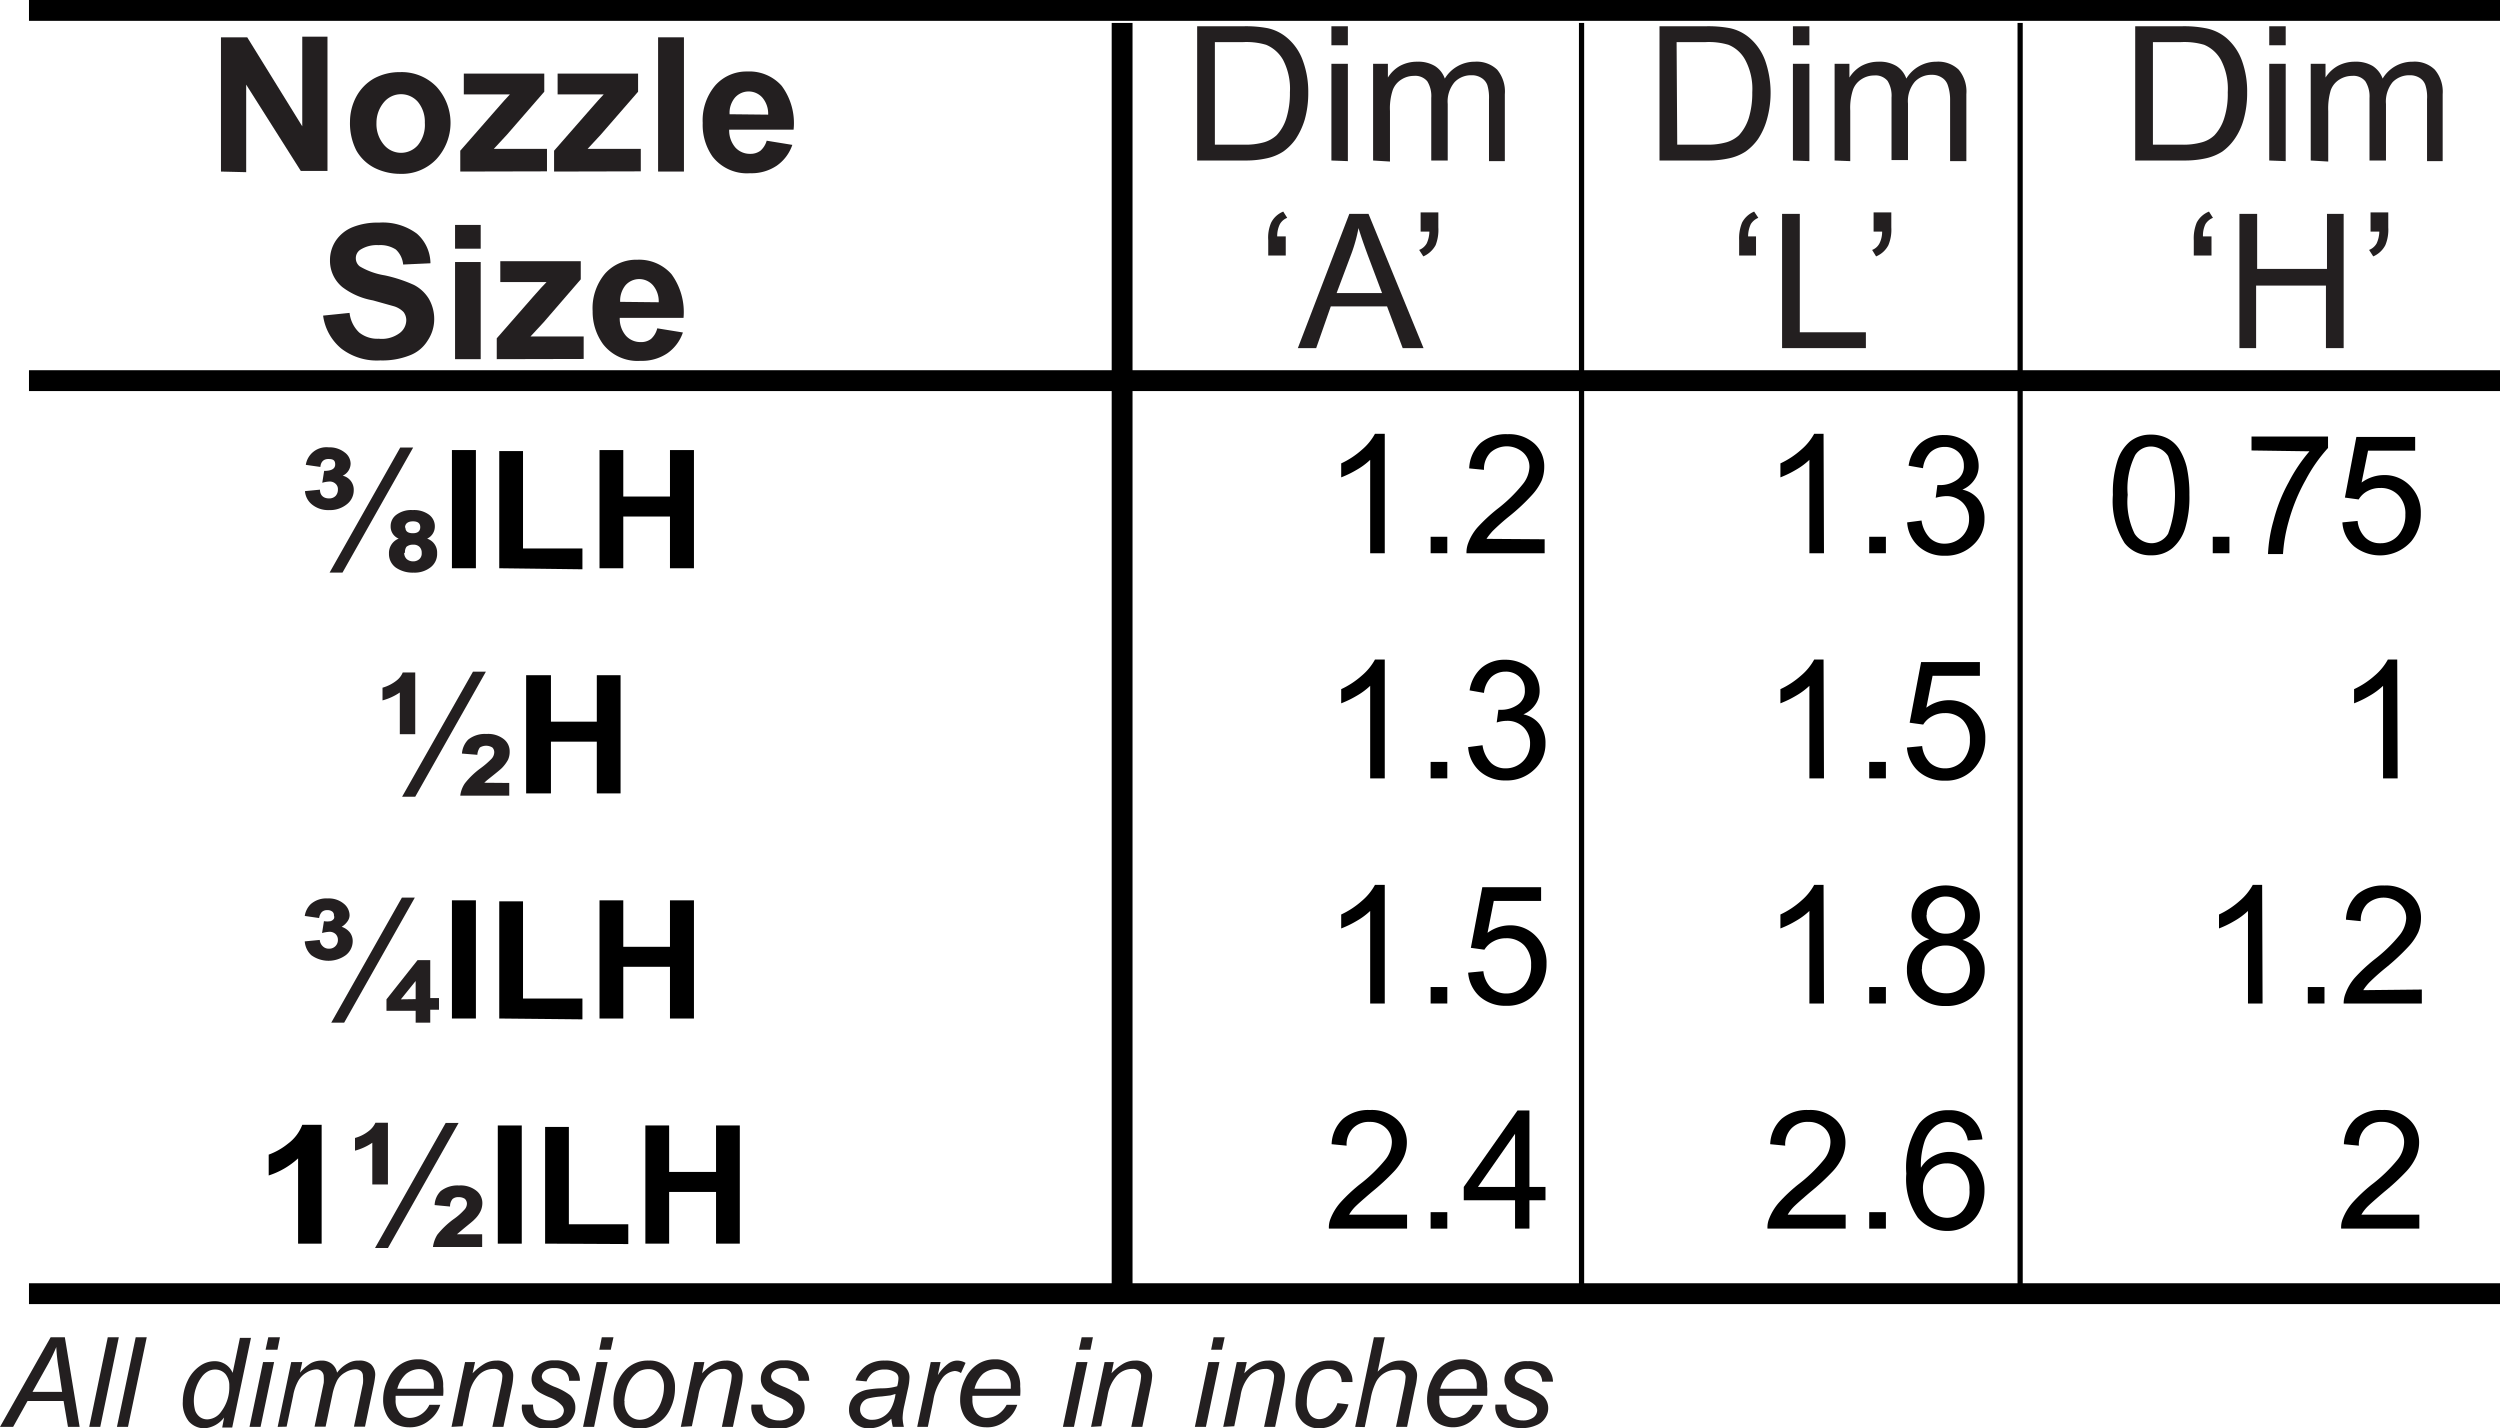 <svg id="Layer_1" data-name="Layer 1" xmlns="http://www.w3.org/2000/svg" viewBox="0 0 119.93 68.52"><defs><style>.cls-1{fill:#231f20;}.cls-2,.cls-3{fill:none;stroke:#000;stroke-miterlimit:10;}.cls-3{stroke-width:0.25px;}</style></defs><title>ILH Dimensions</title><path class="cls-1" d="M68.2,108.5l.72-.07c0,.28.18.42.43.42a.42.42,0,0,0,.32-.12.44.44,0,0,0,.11-.3.34.34,0,0,0-.11-.28.4.4,0,0,0-.29-.11,1.41,1.41,0,0,0-.35.06l.09-.57c.35,0,.53-.1.53-.31s-.11-.26-.33-.26-.36.13-.38.38l-.7-.1a1,1,0,0,1,1.1-.84,1.17,1.17,0,0,1,.76.24.68.68,0,0,1,.29.54.65.65,0,0,1-.38.58.69.69,0,0,1,.53.69.85.85,0,0,1-.33.68,1.28,1.28,0,0,1-.85.28,1.23,1.23,0,0,1-.8-.25A.91.91,0,0,1,68.2,108.5ZM70,112.41h-.62l3.39-6h.62Zm2.7-1.63a.62.62,0,0,1-.39-.6.67.67,0,0,1,.28-.55,1.19,1.19,0,0,1,.78-.22,1.21,1.21,0,0,1,.78.22.69.69,0,0,1,.28.57.64.64,0,0,1-.37.58.7.7,0,0,1,.48.7.81.81,0,0,1-.32.68,1.24,1.24,0,0,1-.81.25,1.42,1.42,0,0,1-.85-.24.8.8,0,0,1-.33-.67A.74.74,0,0,1,72.69,110.78Zm.26.68a.41.41,0,0,0,.12.3.47.47,0,0,0,.31.11.44.44,0,0,0,.3-.11.36.36,0,0,0,.11-.29.39.39,0,0,0-.11-.3.4.4,0,0,0-.3-.1.47.47,0,0,0-.32.1A.42.42,0,0,0,73,111.46Zm.06-1.21q0,.27.36.27c.23,0,.35-.1.35-.29s-.12-.28-.35-.28S73,110.05,73,110.25Z" transform="translate(-53.57 -84.94)"/><path d="M75.25,112.2v-5.67H76.4v5.67Z" transform="translate(-53.57 -84.94)"/><path d="M77.52,112.2v-5.62h1.14v4.67h2.85v1Z" transform="translate(-53.57 -84.94)"/><path d="M82.33,112.2v-5.67h1.14v2.23h2.24v-2.23h1.15v5.67H85.71v-2.48H83.47v2.48Z" transform="translate(-53.57 -84.94)"/><path d="M120,111.48h-.7V107a3.32,3.32,0,0,1-.65.48,4.92,4.92,0,0,1-.74.36v-.67a4.07,4.07,0,0,0,1-.66,2.69,2.69,0,0,0,.62-.76H120Z" transform="translate(-53.57 -84.94)"/><path d="M122.2,111.48v-.79h.8v.79Z" transform="translate(-53.57 -84.94)"/><path d="M127.67,110.81v.67h-3.75A1.28,1.28,0,0,1,124,111a2.42,2.42,0,0,1,.45-.76,8.16,8.16,0,0,1,.92-.86,7.16,7.16,0,0,0,1.24-1.2,1.4,1.4,0,0,0,.33-.83.92.92,0,0,0-.3-.7,1.18,1.18,0,0,0-1.57,0,1.13,1.13,0,0,0-.31.83l-.71-.07a1.75,1.75,0,0,1,.55-1.22,1.89,1.89,0,0,1,1.29-.42,1.81,1.81,0,0,1,1.29.45,1.47,1.47,0,0,1,.47,1.12,1.74,1.74,0,0,1-.13.67,2.64,2.64,0,0,1-.47.69,9.43,9.43,0,0,1-1.07,1,10.49,10.49,0,0,0-.8.71,3.1,3.1,0,0,0-.3.38Z" transform="translate(-53.57 -84.94)"/><path d="M141.07,111.48h-.7V107a3.32,3.32,0,0,1-.65.48,4.92,4.92,0,0,1-.74.36v-.67a4.07,4.07,0,0,0,1-.66,2.69,2.69,0,0,0,.62-.76h.45Z" transform="translate(-53.57 -84.94)"/><path d="M143.24,111.48v-.79h.8v.79Z" transform="translate(-53.57 -84.94)"/><path d="M145.06,110l.69-.09a1.51,1.51,0,0,0,.41.85,1,1,0,0,0,.7.26,1.16,1.16,0,0,0,1.17-1.18,1.06,1.06,0,0,0-.31-.79,1.09,1.09,0,0,0-.8-.31,2.14,2.14,0,0,0-.49.08l.08-.61h.11a1.39,1.39,0,0,0,.8-.23.78.78,0,0,0,.36-.71.87.87,0,0,0-.26-.64.93.93,0,0,0-.67-.25,1,1,0,0,0-.68.26,1.32,1.32,0,0,0-.35.76l-.69-.12a1.79,1.79,0,0,1,.58-1.09,1.69,1.69,0,0,1,1.12-.38,1.79,1.79,0,0,1,.86.2,1.43,1.43,0,0,1,.6.54,1.46,1.46,0,0,1,.2.73,1.13,1.13,0,0,1-.2.67,1.33,1.33,0,0,1-.58.48,1.31,1.31,0,0,1,.78.48,1.46,1.46,0,0,1,.28.92,1.66,1.66,0,0,1-.54,1.25,1.89,1.89,0,0,1-1.37.52,1.81,1.81,0,0,1-1.24-.44A1.69,1.69,0,0,1,145.06,110Z" transform="translate(-53.57 -84.94)"/><path d="M154.93,108.68a5,5,0,0,1,.21-1.61,2,2,0,0,1,.61-.95,1.57,1.57,0,0,1,1-.33,1.71,1.71,0,0,1,.8.18,1.52,1.52,0,0,1,.57.53,3,3,0,0,1,.35.84,5.93,5.93,0,0,1,.13,1.34,5.13,5.13,0,0,1-.21,1.62,2.05,2.05,0,0,1-.61.94,1.54,1.54,0,0,1-1,.34,1.56,1.56,0,0,1-1.29-.59A3.77,3.77,0,0,1,154.93,108.68Zm.71,0a3.51,3.51,0,0,0,.33,1.86,1,1,0,0,0,.81.46.94.94,0,0,0,.8-.46,5.41,5.41,0,0,0,0-3.72,1,1,0,0,0-.81-.46.9.9,0,0,0-.77.41A3.59,3.59,0,0,0,155.64,108.68Z" transform="translate(-53.57 -84.94)"/><path d="M159.72,111.48v-.79h.8v.79Z" transform="translate(-53.57 -84.94)"/><path d="M161.58,106.55v-.67h3.67v.55a7.37,7.37,0,0,0-1.07,1.53,8.77,8.77,0,0,0-.82,2,7.46,7.46,0,0,0-.27,1.56h-.72a7.06,7.06,0,0,1,.27-1.62,7.67,7.67,0,0,1,.72-1.82,7.58,7.58,0,0,1,1-1.49Z" transform="translate(-53.57 -84.94)"/><path d="M165.94,110l.73-.07a1.29,1.29,0,0,0,.38.81,1,1,0,0,0,.71.26,1.1,1.1,0,0,0,.85-.37,1.46,1.46,0,0,0,.35-1,1.26,1.26,0,0,0-.34-.94,1.15,1.15,0,0,0-.87-.34,1.23,1.23,0,0,0-.61.15,1.08,1.08,0,0,0-.42.4l-.66-.09.55-2.91h2.82v.66h-2.26l-.31,1.53a1.83,1.83,0,0,1,1.07-.36,1.68,1.68,0,0,1,1.26.52,1.79,1.79,0,0,1,.51,1.32,2.06,2.06,0,0,1-.45,1.33,2,2,0,0,1-2.75.25A1.63,1.63,0,0,1,165.94,110Z" transform="translate(-53.57 -84.94)"/><path class="cls-1" d="M73.49,120.16h-.74v-2a2.74,2.74,0,0,1-.83.38v-.61a1.93,1.93,0,0,0,.67-.34.94.94,0,0,0,.3-.39h.6Zm0,3h-.63l3.4-6h.62Zm4.51-.66v.61H75.65a1.32,1.32,0,0,1,.22-.59,3.82,3.82,0,0,1,.76-.73,4,4,0,0,0,.53-.46.48.48,0,0,0,.12-.3.32.32,0,0,0-.09-.23.57.57,0,0,0-.6,0,.65.65,0,0,0-.12.35l-.74-.06a1.08,1.08,0,0,1,.3-.67,1.29,1.29,0,0,1,.88-.27,1.21,1.21,0,0,1,.83.25.74.74,0,0,1,.28.59.92.92,0,0,1-.08.4,1.77,1.77,0,0,1-.29.39c-.07.07-.24.21-.53.44s-.25.21-.32.27Z" transform="translate(-53.57 -84.94)"/><path d="M78.81,123v-5.67H80v2.23H82.2v-2.23h1.14V123H82.2v-2.48H80V123Z" transform="translate(-53.57 -84.94)"/><path d="M120,122.28h-.7v-4.44a3.32,3.32,0,0,1-.65.48,4.92,4.92,0,0,1-.74.36V118a4.07,4.07,0,0,0,1-.66,2.69,2.69,0,0,0,.62-.76H120Z" transform="translate(-53.57 -84.94)"/><path d="M122.2,122.28v-.79h.8v.79Z" transform="translate(-53.57 -84.94)"/><path d="M124,120.78l.69-.09a1.51,1.51,0,0,0,.41.85,1,1,0,0,0,.7.26,1.16,1.16,0,0,0,1.17-1.18,1.06,1.06,0,0,0-.31-.79,1.09,1.09,0,0,0-.8-.31,1.7,1.7,0,0,0-.49.08l.08-.61h.11a1.39,1.39,0,0,0,.8-.23.78.78,0,0,0,.36-.71.87.87,0,0,0-.26-.64.93.93,0,0,0-.67-.25,1,1,0,0,0-.68.26,1.26,1.26,0,0,0-.35.76l-.69-.12a1.79,1.79,0,0,1,.58-1.09,1.69,1.69,0,0,1,1.12-.38,1.79,1.79,0,0,1,.86.2,1.43,1.43,0,0,1,.6.54,1.46,1.46,0,0,1,.2.73,1.13,1.13,0,0,1-.2.67,1.33,1.33,0,0,1-.58.48,1.31,1.31,0,0,1,.78.48,1.46,1.46,0,0,1,.28.92,1.66,1.66,0,0,1-.54,1.25,1.89,1.89,0,0,1-1.37.52,1.81,1.81,0,0,1-1.24-.44A1.69,1.69,0,0,1,124,120.78Z" transform="translate(-53.57 -84.94)"/><path d="M141.07,122.28h-.7v-4.44a3.32,3.32,0,0,1-.65.48,4.92,4.92,0,0,1-.74.36V118a4.07,4.07,0,0,0,1-.66,2.69,2.69,0,0,0,.62-.76h.45Z" transform="translate(-53.57 -84.94)"/><path d="M143.24,122.28v-.79h.8v.79Z" transform="translate(-53.57 -84.94)"/><path d="M145.05,120.8l.73-.07a1.34,1.34,0,0,0,.38.81,1.08,1.08,0,0,0,.72.26,1.13,1.13,0,0,0,.85-.37,1.45,1.45,0,0,0,.34-1,1.3,1.3,0,0,0-.33-.94,1.17,1.17,0,0,0-.88-.34,1.21,1.21,0,0,0-.6.15,1.11,1.11,0,0,0-.43.4l-.65-.09.55-2.91h2.82v.66h-2.27l-.3,1.53a1.83,1.83,0,0,1,1.07-.36,1.68,1.68,0,0,1,1.25.52,1.79,1.79,0,0,1,.51,1.32,2.08,2.08,0,0,1-.45,1.33,1.79,1.79,0,0,1-1.48.69,1.85,1.85,0,0,1-1.27-.44A1.71,1.71,0,0,1,145.05,120.8Z" transform="translate(-53.57 -84.94)"/><path d="M168.59,122.28h-.7v-4.44a3.32,3.32,0,0,1-.65.48,4.92,4.92,0,0,1-.74.36V118a4.07,4.07,0,0,0,1-.66,2.69,2.69,0,0,0,.62-.76h.45Z" transform="translate(-53.57 -84.94)"/><path class="cls-1" d="M68.19,130.1l.72-.07a.46.46,0,0,0,.15.31.4.4,0,0,0,.29.11.41.41,0,0,0,.31-.12.41.41,0,0,0,.12-.3.38.38,0,0,0-.11-.28.42.42,0,0,0-.29-.11,1.64,1.64,0,0,0-.36.06l.09-.57a.92.92,0,0,0,.32,0,.3.3,0,0,0,.16-.12.2.2,0,0,0,0-.15.22.22,0,0,0-.08-.19.38.38,0,0,0-.24-.07.37.37,0,0,0-.26.09.52.52,0,0,0-.13.29l-.69-.1a1,1,0,0,1,.29-.57,1.13,1.13,0,0,1,.81-.27,1.12,1.12,0,0,1,.77.25.73.73,0,0,1,.28.55.5.5,0,0,1-.08.27.92.92,0,0,1-.3.29.85.85,0,0,1,.4.28.68.68,0,0,1,.13.42.85.85,0,0,1-.33.66,1.41,1.41,0,0,1-1.66,0A1,1,0,0,1,68.19,130.1ZM70.08,134h-.62l3.39-6h.62Zm3.43,0v-.57h-1.4v-.55L73.6,131h.61v1.82h.42v.56h-.42V134Zm0-1.13V132l-.71.88Z" transform="translate(-53.57 -84.94)"/><path d="M75.25,133.8v-5.67H76.4v5.67Z" transform="translate(-53.57 -84.94)"/><path d="M77.52,133.8v-5.62h1.14v4.66h2.85v1Z" transform="translate(-53.57 -84.94)"/><path d="M82.33,133.8v-5.67h1.14v2.23h2.24v-2.23h1.15v5.67H85.71v-2.48H83.47v2.48Z" transform="translate(-53.57 -84.94)"/><path d="M120,133.08h-.7v-4.44a3.32,3.32,0,0,1-.65.48,4.92,4.92,0,0,1-.74.36v-.67a4.07,4.07,0,0,0,1-.66,2.69,2.69,0,0,0,.62-.76H120Z" transform="translate(-53.57 -84.94)"/><path d="M122.2,133.08v-.79h.8v.79Z" transform="translate(-53.57 -84.94)"/><path d="M124,131.6l.73-.07a1.34,1.34,0,0,0,.38.81,1.08,1.08,0,0,0,.72.26,1.13,1.13,0,0,0,.85-.37,1.45,1.45,0,0,0,.34-1,1.3,1.3,0,0,0-.33-.94,1.17,1.17,0,0,0-.88-.34,1.21,1.21,0,0,0-.6.15,1.11,1.11,0,0,0-.43.4l-.65-.09.55-2.91h2.82v.66h-2.27l-.3,1.53a1.83,1.83,0,0,1,1.07-.36,1.68,1.68,0,0,1,1.25.52,1.79,1.79,0,0,1,.51,1.32,2.08,2.08,0,0,1-.45,1.33,1.79,1.79,0,0,1-1.48.69,1.85,1.85,0,0,1-1.27-.44A1.71,1.71,0,0,1,124,131.6Z" transform="translate(-53.57 -84.94)"/><path d="M141.07,133.08h-.7v-4.44a3.32,3.32,0,0,1-.65.48,4.92,4.92,0,0,1-.74.36v-.67a4.07,4.07,0,0,0,1-.66,2.69,2.69,0,0,0,.62-.76h.45Z" transform="translate(-53.57 -84.94)"/><path d="M143.24,133.08v-.79h.8v.79Z" transform="translate(-53.57 -84.94)"/><path d="M146.13,130a1.34,1.34,0,0,1-.65-.46,1.16,1.16,0,0,1-.21-.7,1.37,1.37,0,0,1,.45-1,1.88,1.88,0,0,1,2.38,0,1.41,1.41,0,0,1,.45,1.05,1.17,1.17,0,0,1-.21.69,1.29,1.29,0,0,1-.63.45,1.51,1.51,0,0,1,.8.54,1.55,1.55,0,0,1,.27.91,1.64,1.64,0,0,1-.51,1.22,1.9,1.9,0,0,1-1.36.5,1.86,1.86,0,0,1-1.35-.5,1.65,1.65,0,0,1-.51-1.24,1.49,1.49,0,0,1,.28-.93A1.4,1.4,0,0,1,146.13,130Zm-.37,1.43a1.34,1.34,0,0,0,.14.58,1,1,0,0,0,.42.43,1.27,1.27,0,0,0,.6.15,1.12,1.12,0,0,0,.83-.32,1.2,1.2,0,0,0,0-1.64,1.17,1.17,0,0,0-.84-.33,1.1,1.1,0,0,0-1.14,1.13Zm.23-2.61a.85.85,0,0,0,.26.65.9.9,0,0,0,.67.26.93.93,0,0,0,.66-.25.92.92,0,0,0,0-1.27.93.93,0,0,0-.66-.26.86.86,0,0,0-.66.26A.8.8,0,0,0,146,128.83Z" transform="translate(-53.57 -84.94)"/><path d="M162.11,133.08h-.7v-4.44a3.32,3.32,0,0,1-.65.48,4.92,4.92,0,0,1-.74.36v-.67a4.07,4.07,0,0,0,1-.66,2.69,2.69,0,0,0,.62-.76h.45Z" transform="translate(-53.57 -84.94)"/><path d="M164.28,133.08v-.79h.8v.79Z" transform="translate(-53.57 -84.94)"/><path d="M169.75,132.41v.67H166a1.28,1.28,0,0,1,.09-.48,2.42,2.42,0,0,1,.45-.76,8.16,8.16,0,0,1,.92-.86,7.16,7.16,0,0,0,1.24-1.2A1.4,1.4,0,0,0,169,129a.92.92,0,0,0-.3-.7,1.18,1.18,0,0,0-1.57,0,1.13,1.13,0,0,0-.31.83l-.71-.07a1.75,1.75,0,0,1,.55-1.22,1.89,1.89,0,0,1,1.29-.42,1.81,1.81,0,0,1,1.29.45,1.47,1.47,0,0,1,.47,1.12,1.74,1.74,0,0,1-.13.67,2.64,2.64,0,0,1-.47.69,10.45,10.45,0,0,1-1.07,1,10.49,10.49,0,0,0-.8.71,2.49,2.49,0,0,0-.3.38Z" transform="translate(-53.57 -84.94)"/><path d="M69,144.6H67.87v-4.09a3.82,3.82,0,0,1-1.41.82v-1a3.23,3.23,0,0,0,.93-.53,2,2,0,0,0,.68-.9H69Z" transform="translate(-53.57 -84.94)"/><path class="cls-1" d="M72.18,141.76h-.75v-2a2.74,2.74,0,0,1-.83.38v-.61a1.85,1.85,0,0,0,.67-.34,1.05,1.05,0,0,0,.31-.39h.6Zm0,3.05h-.62l3.39-6h.62Zm4.52-.66v.61H74.34a1.49,1.49,0,0,1,.21-.59,4.13,4.13,0,0,1,.76-.73,3,3,0,0,0,.53-.46.44.44,0,0,0,.13-.3.33.33,0,0,0-.1-.23.51.51,0,0,0-.3-.08.4.4,0,0,0-.29.09.53.53,0,0,0-.12.36l-.74-.07a1,1,0,0,1,.29-.67,1.3,1.3,0,0,1,.88-.27,1.21,1.21,0,0,1,.83.25.75.75,0,0,1,.29.59.93.93,0,0,1-.09.4,1.35,1.35,0,0,1-.29.39c-.06.07-.24.21-.52.44l-.32.27Z" transform="translate(-53.57 -84.94)"/><path d="M77.45,144.6v-5.67H78.6v5.67Z" transform="translate(-53.57 -84.94)"/><path d="M79.72,144.6V139h1.14v4.67h2.85v.95Z" transform="translate(-53.57 -84.94)"/><path d="M84.53,144.6v-5.67h1.14v2.23h2.25v-2.23h1.14v5.67H87.92v-2.48H85.67v2.48Z" transform="translate(-53.57 -84.94)"/><path d="M121.07,143.21v.67h-3.75a1.1,1.1,0,0,1,.08-.48,2.66,2.66,0,0,1,.46-.76,7.93,7.93,0,0,1,.91-.86,7.31,7.31,0,0,0,1.25-1.2,1.38,1.38,0,0,0,.32-.83.91.91,0,0,0-.29-.7,1.08,1.08,0,0,0-.77-.29,1.06,1.06,0,0,0-.81.31,1.11,1.11,0,0,0-.3.83l-.72-.07a1.75,1.75,0,0,1,.55-1.22,1.89,1.89,0,0,1,1.29-.42,1.78,1.78,0,0,1,1.29.45,1.48,1.48,0,0,1,.48,1.12,1.75,1.75,0,0,1-.14.67,2.59,2.59,0,0,1-.46.69,10.81,10.81,0,0,1-1.08,1c-.41.35-.68.59-.8.71a1.92,1.92,0,0,0-.29.38Z" transform="translate(-53.57 -84.94)"/><path d="M122.2,143.88v-.79h.8v.79Z" transform="translate(-53.57 -84.94)"/><path d="M126.25,143.88v-1.36h-2.46v-.64l2.58-3.67h.57v3.67h.77v.64h-.77v1.36Zm0-2v-2.55l-1.78,2.55Z" transform="translate(-53.57 -84.94)"/><path d="M142.11,143.21v.67h-3.75a1.1,1.1,0,0,1,.08-.48,2.66,2.66,0,0,1,.46-.76,7.93,7.93,0,0,1,.91-.86,7.31,7.31,0,0,0,1.25-1.2,1.38,1.38,0,0,0,.32-.83.91.91,0,0,0-.29-.7,1.08,1.08,0,0,0-.77-.29,1.06,1.06,0,0,0-.81.31,1.11,1.11,0,0,0-.3.83l-.72-.07a1.75,1.75,0,0,1,.55-1.22,1.89,1.89,0,0,1,1.29-.42,1.78,1.78,0,0,1,1.29.45,1.48,1.48,0,0,1,.48,1.12,1.75,1.75,0,0,1-.14.67,2.59,2.59,0,0,1-.46.69,10.81,10.81,0,0,1-1.08,1c-.41.35-.68.59-.8.71a1.92,1.92,0,0,0-.29.38Z" transform="translate(-53.57 -84.94)"/><path d="M143.24,143.88v-.79h.8v.79Z" transform="translate(-53.57 -84.94)"/><path d="M148.67,139.6l-.7.05a1.3,1.3,0,0,0-.26-.59,1,1,0,0,0-1.28-.11,1.59,1.59,0,0,0-.52.7,3.66,3.66,0,0,0-.19,1.31,1.51,1.51,0,0,1,.61-.57,1.63,1.63,0,0,1,1.95.32,1.9,1.9,0,0,1,.49,1.33,2.19,2.19,0,0,1-.23,1,1.68,1.68,0,0,1-.64.7,1.64,1.64,0,0,1-.91.25,1.81,1.81,0,0,1-1.42-.64,3.27,3.27,0,0,1-.55-2.11,3.79,3.79,0,0,1,.61-2.39,1.73,1.73,0,0,1,1.43-.65,1.58,1.58,0,0,1,1.09.37A1.6,1.6,0,0,1,148.67,139.6ZM145.82,142a1.52,1.52,0,0,0,.16.69,1.1,1.1,0,0,0,.42.5,1.05,1.05,0,0,0,.58.17,1,1,0,0,0,.76-.35,1.41,1.41,0,0,0,.31-1,1.28,1.28,0,0,0-.31-.92,1,1,0,0,0-.79-.34,1.07,1.07,0,0,0-.8.34A1.2,1.2,0,0,0,145.82,142Z" transform="translate(-53.57 -84.94)"/><path d="M169.63,143.21v.67h-3.75a1.1,1.1,0,0,1,.08-.48,2.66,2.66,0,0,1,.46-.76,7.93,7.93,0,0,1,.91-.86,7.31,7.31,0,0,0,1.25-1.2,1.38,1.38,0,0,0,.32-.83.91.91,0,0,0-.29-.7,1.08,1.08,0,0,0-.77-.29,1.06,1.06,0,0,0-.81.31,1.11,1.11,0,0,0-.3.83l-.72-.07a1.75,1.75,0,0,1,.55-1.22,1.89,1.89,0,0,1,1.29-.42,1.78,1.78,0,0,1,1.29.45,1.48,1.48,0,0,1,.48,1.12,1.75,1.75,0,0,1-.14.67,2.59,2.59,0,0,1-.46.69,10.81,10.81,0,0,1-1.08,1c-.41.35-.68.59-.8.71a1.92,1.92,0,0,0-.29.38Z" transform="translate(-53.57 -84.94)"/><path class="cls-2" d="M194.52,146.76" transform="translate(-53.57 -84.94)"/><line class="cls-2" x1="53.83" y1="1.1" x2="53.83" y2="61.82"/><line class="cls-3" x1="75.87" y1="1.1" x2="75.87" y2="61.82"/><line class="cls-3" x1="96.91" y1="1.1" x2="96.91" y2="61.82"/><line class="cls-2" x1="1.39" y1="0.5" x2="119.93" y2="0.5"/><line class="cls-2" x1="1.39" y1="18.26" x2="119.93" y2="18.26"/><line class="cls-2" x1="1.39" y1="62.06" x2="119.93" y2="62.06"/><path class="cls-1" d="M64.17,93.17V86.73h1.26L68.07,91v-4.3h1.21v6.44H68L65.38,89v4.2Z" transform="translate(-53.57 -84.94)"/><path class="cls-1" d="M70.36,90.77a2.56,2.56,0,0,1,.3-1.19,2.21,2.21,0,0,1,.86-.88,2.58,2.58,0,0,1,1.24-.3,2.33,2.33,0,0,1,1.74.69,2.57,2.57,0,0,1,0,3.49,2.28,2.28,0,0,1-1.72.7A2.77,2.77,0,0,1,71.55,93a2.09,2.09,0,0,1-.89-.85A2.89,2.89,0,0,1,70.36,90.77Zm1.27.07A1.53,1.53,0,0,0,72,91.9a1.07,1.07,0,0,0,1.62,0,1.54,1.54,0,0,0,.33-1.07,1.5,1.5,0,0,0-.33-1,1.07,1.07,0,0,0-1.62,0A1.53,1.53,0,0,0,71.63,90.84Z" transform="translate(-53.57 -84.94)"/><path class="cls-1" d="M75.65,93.17v-1l1.75-2c.28-.33.5-.56.63-.7l-.56,0H75.82v-1h3.86v.87l-1.79,2.06-.63.68.64,0h1.91v1.08Z" transform="translate(-53.57 -84.94)"/><path class="cls-1" d="M80.15,93.17v-1l1.75-2c.28-.33.5-.56.63-.7l-.56,0H80.32v-1h3.86v.87l-1.79,2.06-.63.68.64,0h1.91v1.08Z" transform="translate(-53.57 -84.94)"/><path class="cls-1" d="M85.14,93.17V86.73h1.24v6.44Z" transform="translate(-53.57 -84.94)"/><path class="cls-1" d="M90.35,91.69l1.23.2a2,2,0,0,1-.75,1,2.17,2.17,0,0,1-1.28.36,2.09,2.09,0,0,1-1.8-.8,2.65,2.65,0,0,1-.47-1.61,2.59,2.59,0,0,1,.61-1.81,2,2,0,0,1,1.53-.66,2.07,2.07,0,0,1,1.65.69,3,3,0,0,1,.57,2.1H88.55a1.26,1.26,0,0,0,.3.86.94.94,0,0,0,.71.3.79.79,0,0,0,.49-.15A1,1,0,0,0,90.35,91.69Zm.07-1.25a1.19,1.19,0,0,0-.28-.82.88.88,0,0,0-1.31,0,1.14,1.14,0,0,0-.26.8Z" transform="translate(-53.57 -84.94)"/><path class="cls-1" d="M69.07,100.08l1.27-.13a1.52,1.52,0,0,0,.46.94,1.4,1.4,0,0,0,.94.3,1.44,1.44,0,0,0,1-.27.78.78,0,0,0,.32-.62.65.65,0,0,0-.13-.39,1.08,1.08,0,0,0-.47-.28l-1-.28a3.38,3.38,0,0,1-1.47-.64,1.64,1.64,0,0,1-.59-1.29,1.68,1.68,0,0,1,.27-.92,1.77,1.77,0,0,1,.81-.66,3.21,3.21,0,0,1,1.27-.22,2.74,2.74,0,0,1,1.82.53,1.92,1.92,0,0,1,.65,1.42l-1.31.06a1.12,1.12,0,0,0-.35-.72,1.37,1.37,0,0,0-.83-.21,1.47,1.47,0,0,0-.89.23.48.48,0,0,0-.2.4.49.49,0,0,0,.19.39,3.41,3.41,0,0,0,1.2.43,6.87,6.87,0,0,1,1.4.46,1.81,1.81,0,0,1,.71.66,1.94,1.94,0,0,1,.26,1,1.83,1.83,0,0,1-.31,1,1.72,1.72,0,0,1-.87.72,3.55,3.55,0,0,1-1.4.24,2.8,2.8,0,0,1-1.88-.57A2.48,2.48,0,0,1,69.07,100.08Z" transform="translate(-53.57 -84.94)"/><path class="cls-1" d="M75.4,96.87V95.73h1.23v1.14Zm0,5.3V97.51h1.23v4.66Z" transform="translate(-53.57 -84.94)"/><path class="cls-1" d="M77.4,102.17v-1l1.75-2c.29-.33.5-.56.64-.7l-.57,0H77.57v-1h3.86v.87l-1.78,2.06-.63.68.63,0h1.92v1.08Z" transform="translate(-53.57 -84.94)"/><path class="cls-1" d="M85.1,100.69l1.23.2a2,2,0,0,1-.75,1,2.17,2.17,0,0,1-1.28.36,2.09,2.09,0,0,1-1.8-.8A2.65,2.65,0,0,1,82,99.87a2.58,2.58,0,0,1,.6-1.81,2,2,0,0,1,1.54-.66,2.07,2.07,0,0,1,1.64.69,3.08,3.08,0,0,1,.58,2.1H83.3a1.26,1.26,0,0,0,.3.86.94.94,0,0,0,.71.3.77.77,0,0,0,.49-.15A1,1,0,0,0,85.1,100.69Zm.07-1.25a1.19,1.19,0,0,0-.28-.82.88.88,0,0,0-1.31,0,1.18,1.18,0,0,0-.26.8Z" transform="translate(-53.57 -84.94)"/><path class="cls-1" d="M111,92.64V86.2h2.22a5.6,5.6,0,0,1,1.15.09,2.13,2.13,0,0,1,.94.46,2.54,2.54,0,0,1,.76,1.1,4.3,4.3,0,0,1,.26,1.53,4.66,4.66,0,0,1-.17,1.3,3.58,3.58,0,0,1-.44.94,2.54,2.54,0,0,1-.59.59,2.35,2.35,0,0,1-.77.32,4.58,4.58,0,0,1-1,.11Zm.85-.76h1.38a3.32,3.32,0,0,0,1-.12,1.55,1.55,0,0,0,.58-.33,2.11,2.11,0,0,0,.47-.82,4.08,4.08,0,0,0,.17-1.24,3,3,0,0,0-.33-1.56,1.68,1.68,0,0,0-.81-.72,3.3,3.3,0,0,0-1.1-.13h-1.36Z" transform="translate(-53.57 -84.94)"/><path class="cls-1" d="M117.44,87.11V86.2h.79v.91Zm0,5.53V88h.79v4.67Z" transform="translate(-53.57 -84.94)"/><path class="cls-1" d="M119.44,92.64V88h.71v.66a1.64,1.64,0,0,1,.58-.56,1.73,1.73,0,0,1,.83-.2,1.55,1.55,0,0,1,.85.21,1.17,1.17,0,0,1,.47.6,1.68,1.68,0,0,1,1.44-.81,1.42,1.42,0,0,1,1.07.38,1.64,1.64,0,0,1,.37,1.18v3.21H125V89.7a2.1,2.1,0,0,0-.08-.68.67.67,0,0,0-.28-.34.84.84,0,0,0-.48-.13,1.09,1.09,0,0,0-.81.33,1.44,1.44,0,0,0-.33,1.05v2.71h-.79v-3a1.35,1.35,0,0,0-.19-.8.75.75,0,0,0-.64-.26,1.11,1.11,0,0,0-.61.18,1,1,0,0,0-.41.51,2.79,2.79,0,0,0-.13,1v2.42Z" transform="translate(-53.57 -84.94)"/><path class="cls-1" d="M115.25,96.28v.92h-.84v-.73a1.81,1.81,0,0,1,.14-.85,1.12,1.12,0,0,1,.58-.53l.19.3a.7.7,0,0,0-.35.3,1.29,1.29,0,0,0-.13.59Z" transform="translate(-53.57 -84.94)"/><path class="cls-1" d="M115.83,101.64l2.47-6.44h.92l2.64,6.44h-1l-.75-2h-2.7l-.7,2ZM117.69,99h2.18l-.67-1.78c-.2-.54-.36-1-.46-1.34a7.47,7.47,0,0,1-.34,1.23Z" transform="translate(-53.57 -84.94)"/><path class="cls-1" d="M121.72,96.05v-.92h.85v.72a2,2,0,0,1-.13.85,1.24,1.24,0,0,1-.59.54l-.2-.31a.73.73,0,0,0,.36-.31,1.41,1.41,0,0,0,.13-.57Z" transform="translate(-53.57 -84.94)"/><path class="cls-1" d="M156,92.64V86.2h2.22a5.42,5.42,0,0,1,1.14.09,2.17,2.17,0,0,1,1,.46,2.62,2.62,0,0,1,.76,1.1,4.31,4.31,0,0,1,.25,1.53,4.66,4.66,0,0,1-.17,1.3,3,3,0,0,1-.44.94,2.51,2.51,0,0,1-.58.59,2.44,2.44,0,0,1-.77.32,4.61,4.61,0,0,1-1,.11Zm.85-.76h1.37a3.27,3.27,0,0,0,1-.12,1.41,1.41,0,0,0,.58-.33,2.11,2.11,0,0,0,.47-.82,3.79,3.79,0,0,0,.17-1.24,3,3,0,0,0-.33-1.56,1.66,1.66,0,0,0-.8-.72,3.33,3.33,0,0,0-1.11-.13h-1.35Z" transform="translate(-53.57 -84.94)"/><path class="cls-1" d="M162.43,87.11V86.2h.79v.91Zm0,5.53V88h.79v4.67Z" transform="translate(-53.57 -84.94)"/><path class="cls-1" d="M164.42,92.64V88h.71v.66a1.67,1.67,0,0,1,.59-.56,1.73,1.73,0,0,1,.83-.2,1.57,1.57,0,0,1,.85.21,1.22,1.22,0,0,1,.47.6,1.66,1.66,0,0,1,1.44-.81,1.38,1.38,0,0,1,1.06.38,1.64,1.64,0,0,1,.38,1.18v3.21H170V89.7a1.85,1.85,0,0,0-.08-.68.65.65,0,0,0-.27-.34.86.86,0,0,0-.48-.13,1.11,1.11,0,0,0-.82.33,1.48,1.48,0,0,0-.32,1.05v2.71h-.79v-3a1.35,1.35,0,0,0-.2-.8.73.73,0,0,0-.63-.26,1.15,1.15,0,0,0-.62.18,1,1,0,0,0-.41.51,3.09,3.09,0,0,0-.12,1v2.42Z" transform="translate(-53.57 -84.94)"/><path class="cls-1" d="M159.66,96.28v.92h-.85v-.73a2,2,0,0,1,.14-.85,1.14,1.14,0,0,1,.59-.53l.19.3a.77.77,0,0,0-.36.3,1.3,1.3,0,0,0-.12.59Z" transform="translate(-53.57 -84.94)"/><path class="cls-1" d="M161,101.64V95.2h.85v2.64h3.35V95.2H166v6.44h-.85v-3h-3.35v3Z" transform="translate(-53.57 -84.94)"/><path class="cls-1" d="M167.29,96.05v-.92h.85v.72a1.92,1.92,0,0,1-.14.85,1.18,1.18,0,0,1-.58.54l-.2-.31a.73.73,0,0,0,.36-.31,1.41,1.41,0,0,0,.13-.57Z" transform="translate(-53.57 -84.94)"/><path class="cls-1" d="M133.18,92.64V86.2h2.22a5.6,5.6,0,0,1,1.15.09,2.13,2.13,0,0,1,.94.46,2.62,2.62,0,0,1,.76,1.1,4.7,4.7,0,0,1,.08,2.83,3.28,3.28,0,0,1-.43.94,2.54,2.54,0,0,1-.59.59,2.35,2.35,0,0,1-.77.32,4.61,4.61,0,0,1-1,.11Zm.85-.76h1.38a3.32,3.32,0,0,0,1-.12,1.55,1.55,0,0,0,.58-.33,2.24,2.24,0,0,0,.47-.82,4.08,4.08,0,0,0,.17-1.24,2.94,2.94,0,0,0-.34-1.56,1.61,1.61,0,0,0-.8-.72,3.3,3.3,0,0,0-1.1-.13H134Z" transform="translate(-53.57 -84.94)"/><path class="cls-1" d="M139.58,87.11V86.2h.79v.91Zm0,5.53V88h.79v4.67Z" transform="translate(-53.57 -84.94)"/><path class="cls-1" d="M141.58,92.64V88h.71v.66a1.64,1.64,0,0,1,.58-.56,1.73,1.73,0,0,1,.83-.2,1.55,1.55,0,0,1,.85.21,1.17,1.17,0,0,1,.47.6,1.68,1.68,0,0,1,1.44-.81,1.42,1.42,0,0,1,1.07.38,1.64,1.64,0,0,1,.37,1.18v3.21h-.78V89.7A2.1,2.1,0,0,0,147,89a.67.67,0,0,0-.28-.34.84.84,0,0,0-.48-.13,1.09,1.09,0,0,0-.81.33,1.44,1.44,0,0,0-.33,1.05v2.71h-.79v-3a1.35,1.35,0,0,0-.19-.8.75.75,0,0,0-.64-.26,1.11,1.11,0,0,0-.61.18,1,1,0,0,0-.41.51,2.79,2.79,0,0,0-.13,1v2.42Z" transform="translate(-53.57 -84.94)"/><path class="cls-1" d="M137.81,96.28v.92H137v-.73a2,2,0,0,1,.14-.85,1.16,1.16,0,0,1,.58-.53l.2.3a.77.77,0,0,0-.36.3,1.43,1.43,0,0,0-.13.59Z" transform="translate(-53.57 -84.94)"/><path class="cls-1" d="M139.06,101.64V95.2h.85v5.68h3.17v.76Z" transform="translate(-53.57 -84.94)"/><path class="cls-1" d="M143.45,96.05v-.92h.85v.72a1.92,1.92,0,0,1-.14.85,1.16,1.16,0,0,1-.59.54l-.19-.31a.67.67,0,0,0,.35-.31,1.26,1.26,0,0,0,.13-.57Z" transform="translate(-53.57 -84.94)"/><path class="cls-1" d="M53.57,153.39l2.43-4.3h.68l.71,4.3h-.56l-.21-1.24H54.89l-.69,1.24Zm1.56-1.68h1.42l-.16-1.08a8.7,8.7,0,0,1-.12-1.07,7.68,7.68,0,0,1-.43.88Z" transform="translate(-53.57 -84.94)"/><path class="cls-1" d="M57.85,153.39l.89-4.3h.53l-.89,4.3Z" transform="translate(-53.57 -84.94)"/><path class="cls-1" d="M59.18,153.39l.9-4.3h.53l-.9,4.3Z" transform="translate(-53.57 -84.94)"/><path class="cls-1" d="M64.32,152.94a1.3,1.3,0,0,1-.95.52,1,1,0,0,1-.74-.33,1.4,1.4,0,0,1-.29-.95,2.33,2.33,0,0,1,.23-1,1.76,1.76,0,0,1,.59-.71,1.19,1.19,0,0,1,.7-.23.92.92,0,0,1,.87.56l.35-1.68h.53l-.9,4.3h-.48Zm-1.45-.86a1.81,1.81,0,0,0,.06.52.68.68,0,0,0,.22.31.59.59,0,0,0,.37.12.84.84,0,0,0,.66-.37,1.93,1.93,0,0,0,.39-1.23.86.86,0,0,0-.19-.58.65.65,0,0,0-.49-.21.7.7,0,0,0-.35.09.92.92,0,0,0-.31.29,1.73,1.73,0,0,0-.26.51A1.79,1.79,0,0,0,62.87,152.08Z" transform="translate(-53.57 -84.94)"/><path class="cls-1" d="M65.54,153.39l.65-3.11h.53l-.65,3.11Zm.77-3.7.13-.6H67l-.12.6Z" transform="translate(-53.57 -84.94)"/><path class="cls-1" d="M66.89,153.39l.65-3.11h.53l-.11.51a2.26,2.26,0,0,1,.53-.46,1.1,1.1,0,0,1,.51-.12.76.76,0,0,1,.48.15.73.73,0,0,1,.26.43,1.57,1.57,0,0,1,.5-.44,1,1,0,0,1,.55-.14.82.82,0,0,1,.58.18.69.69,0,0,1,.2.52,3.53,3.53,0,0,1-.07.47l-.42,2h-.53l.43-2.06a1.63,1.63,0,0,0,0-.36.32.32,0,0,0-.09-.24.4.4,0,0,0-.27-.09,1,1,0,0,0-.49.15,1,1,0,0,0-.38.37,2.72,2.72,0,0,0-.24.72l-.32,1.51h-.53l.44-2.1a2,2,0,0,0,0-.31.34.34,0,0,0-.34-.34,1,1,0,0,0-.48.15,1.1,1.1,0,0,0-.4.4,2.28,2.28,0,0,0-.25.73l-.31,1.47Z" transform="translate(-53.57 -84.94)"/><path class="cls-1" d="M74.17,152.33l.52,0a1.49,1.49,0,0,1-.51.73,1.43,1.43,0,0,1-1,.35,1.38,1.38,0,0,1-.64-.16,1.06,1.06,0,0,1-.44-.47,1.52,1.52,0,0,1-.15-.69,2.19,2.19,0,0,1,.24-1,1.6,1.6,0,0,1,.61-.71,1.46,1.46,0,0,1,.81-.23,1.18,1.18,0,0,1,.89.34,1.32,1.32,0,0,1,.33.95,2.45,2.45,0,0,1,0,.46H72.55a1,1,0,0,0,0,.17.93.93,0,0,0,.2.66.61.61,0,0,0,.49.23,1,1,0,0,0,.53-.17A1.13,1.13,0,0,0,74.17,152.33Zm-1.54-.77h1.75v-.12a.83.83,0,0,0-.2-.61.66.66,0,0,0-.51-.21,1,1,0,0,0-.62.23A1.5,1.5,0,0,0,72.63,151.56Z" transform="translate(-53.57 -84.94)"/><path class="cls-1" d="M75.23,153.39l.65-3.11h.48l-.12.54a2.81,2.81,0,0,1,.59-.47,1.14,1.14,0,0,1,.56-.14.8.8,0,0,1,.59.2.74.74,0,0,1,.21.55,2.91,2.91,0,0,1-.07.54l-.4,1.89h-.53l.42-2a2.48,2.48,0,0,0,.06-.43.33.33,0,0,0-.11-.25.41.41,0,0,0-.31-.1,1,1,0,0,0-.72.3,1.8,1.8,0,0,0-.47,1l-.3,1.45Z" transform="translate(-53.57 -84.94)"/><path class="cls-1" d="M78.61,152.32l.53,0a1.13,1.13,0,0,0,.07.39.61.61,0,0,0,.26.27,1.05,1.05,0,0,0,.44.1.86.86,0,0,0,.53-.14.43.43,0,0,0,.18-.33.38.38,0,0,0-.11-.26A1.49,1.49,0,0,0,80,152a4,4,0,0,1-.53-.25.91.91,0,0,1-.3-.28.7.7,0,0,1-.1-.38.85.85,0,0,1,.29-.63,1.17,1.17,0,0,1,.82-.26,1.34,1.34,0,0,1,.9.27.92.92,0,0,1,.31.71l-.52,0a.59.59,0,0,0-.19-.45.8.8,0,0,0-.53-.16.67.67,0,0,0-.43.12.39.39,0,0,0-.16.27.33.33,0,0,0,.14.26,2.53,2.53,0,0,0,.45.24,3,3,0,0,1,.77.41.78.78,0,0,1,.25.59A.88.88,0,0,1,81,153a.94.94,0,0,1-.43.35,1.67,1.67,0,0,1-.69.14,1.54,1.54,0,0,1-.92-.27A1,1,0,0,1,78.61,152.32Z" transform="translate(-53.57 -84.94)"/><path class="cls-1" d="M81.54,153.39l.65-3.11h.53l-.65,3.11Zm.78-3.7.12-.6H83l-.13.6Z" transform="translate(-53.57 -84.94)"/><path class="cls-1" d="M83,152.21a2.17,2.17,0,0,1,.54-1.51,1.47,1.47,0,0,1,1.16-.49,1.18,1.18,0,0,1,.9.35,1.29,1.29,0,0,1,.35.95,2.21,2.21,0,0,1-.22,1,1.54,1.54,0,0,1-.62.71,1.5,1.5,0,0,1-.84.25,1.34,1.34,0,0,1-.66-.16,1,1,0,0,1-.45-.44A1.25,1.25,0,0,1,83,152.21Zm.53-.06a.94.94,0,0,0,.21.67.71.71,0,0,0,.54.23,1,1,0,0,0,.33-.07,1.11,1.11,0,0,0,.32-.21,1.57,1.57,0,0,0,.24-.32,1.68,1.68,0,0,0,.16-.39,1.87,1.87,0,0,0,.09-.56.92.92,0,0,0-.21-.65.67.67,0,0,0-.53-.23,1,1,0,0,0-.46.11,1.35,1.35,0,0,0-.37.35,1.51,1.51,0,0,0-.24.53A2.43,2.43,0,0,0,83.52,152.15Z" transform="translate(-53.57 -84.94)"/><path class="cls-1" d="M86.23,153.39l.65-3.11h.48l-.11.54a2.57,2.57,0,0,1,.59-.47,1.1,1.1,0,0,1,.55-.14.84.84,0,0,1,.6.2.74.74,0,0,1,.21.55,2.91,2.91,0,0,1-.07.54l-.4,1.89H88.2l.41-2a2.48,2.48,0,0,0,.06-.43.32.32,0,0,0-.1-.25.43.43,0,0,0-.31-.1,1,1,0,0,0-.73.3,1.87,1.87,0,0,0-.46,1l-.31,1.45Z" transform="translate(-53.57 -84.94)"/><path class="cls-1" d="M89.62,152.32l.53,0a.94.94,0,0,0,.07.39.56.56,0,0,0,.26.27,1,1,0,0,0,.44.1.86.86,0,0,0,.53-.14.42.42,0,0,0,.17-.33.37.37,0,0,0-.1-.26A1.49,1.49,0,0,0,91,152a5.35,5.35,0,0,1-.54-.25.87.87,0,0,1-.29-.28.7.7,0,0,1-.1-.38.81.81,0,0,1,.29-.63,1.16,1.16,0,0,1,.82-.26,1.3,1.3,0,0,1,.89.27.93.93,0,0,1,.32.71l-.52,0a.59.59,0,0,0-.2-.45.76.76,0,0,0-.53-.16.71.71,0,0,0-.43.12.38.38,0,0,0-.15.27.35.35,0,0,0,.13.26,2.39,2.39,0,0,0,.46.24,3.21,3.21,0,0,1,.77.41.82.82,0,0,1,.25.59A.88.88,0,0,1,92,153a.92.92,0,0,1-.44.35,1.6,1.6,0,0,1-.69.14,1.53,1.53,0,0,1-.91-.27A1,1,0,0,1,89.62,152.32Z" transform="translate(-53.57 -84.94)"/><path class="cls-1" d="M96.33,153a2.2,2.2,0,0,1-.53.35,1.41,1.41,0,0,1-.54.11.94.94,0,0,1-.69-.26.82.82,0,0,1-.27-.64.91.91,0,0,1,.12-.47.89.89,0,0,1,.32-.32,1.3,1.3,0,0,1,.48-.17,4.8,4.8,0,0,1,.67-.06,2.53,2.53,0,0,0,.72-.1,1.48,1.48,0,0,0,.06-.36.34.34,0,0,0-.13-.29.87.87,0,0,0-.54-.15.94.94,0,0,0-.55.15.89.89,0,0,0-.31.42l-.53-.05a1.41,1.41,0,0,1,.52-.71,1.53,1.53,0,0,1,.89-.24,1.44,1.44,0,0,1,.92.27.67.67,0,0,1,.26.53,2.67,2.67,0,0,1-.08.58l-.17.78a3.1,3.1,0,0,0-.08.6,2.28,2.28,0,0,0,.06.42H96.4A2.53,2.53,0,0,1,96.33,153Zm.2-1.19-.24.07-.42.05a3.88,3.88,0,0,0-.66.1.54.54,0,0,0-.28.2.52.52,0,0,0-.1.31.46.46,0,0,0,.15.36.6.6,0,0,0,.44.15,1,1,0,0,0,.51-.14,1,1,0,0,0,.38-.39A2.05,2.05,0,0,0,96.53,151.81Z" transform="translate(-53.57 -84.94)"/><path class="cls-1" d="M97.57,153.39l.65-3.11h.47l-.13.63a2.11,2.11,0,0,1,.47-.53.74.74,0,0,1,.47-.17.83.83,0,0,1,.39.11l-.22.49a.54.54,0,0,0-.3-.1.86.86,0,0,0-.57.31,2.42,2.42,0,0,0-.46,1.12l-.26,1.25Z" transform="translate(-53.57 -84.94)"/><path class="cls-1" d="M101.86,152.33l.51,0a1.49,1.49,0,0,1-.51.73,1.39,1.39,0,0,1-1,.35,1.41,1.41,0,0,1-.64-.16,1.06,1.06,0,0,1-.44-.47,1.52,1.52,0,0,1-.15-.69,2.19,2.19,0,0,1,.24-1,1.66,1.66,0,0,1,.61-.71,1.46,1.46,0,0,1,.81-.23,1.18,1.18,0,0,1,.89.34,1.32,1.32,0,0,1,.33.95,2.45,2.45,0,0,1,0,.46h-2.29a1,1,0,0,0,0,.17,1,1,0,0,0,.2.66.61.61,0,0,0,.49.23,1,1,0,0,0,.54-.17A1.27,1.27,0,0,0,101.86,152.33Zm-1.54-.77h1.74c0-.06,0-.09,0-.12a.88.88,0,0,0-.2-.61.7.7,0,0,0-.52-.21,1,1,0,0,0-.62.23A1.49,1.49,0,0,0,100.32,151.56Z" transform="translate(-53.57 -84.94)"/><path class="cls-1" d="M104.56,153.39l.65-3.11h.53l-.65,3.11Zm.77-3.7.13-.6H106l-.12.6Z" transform="translate(-53.57 -84.94)"/><path class="cls-1" d="M105.91,153.39l.65-3.11H107l-.11.54a2.54,2.54,0,0,1,.58-.47,1.14,1.14,0,0,1,.56-.14.8.8,0,0,1,.59.2.71.71,0,0,1,.22.55,3.16,3.16,0,0,1-.08.54l-.39,1.89h-.53l.41-2a2.48,2.48,0,0,0,.06-.43.33.33,0,0,0-.11-.25.41.41,0,0,0-.31-.1,1,1,0,0,0-.72.3,1.87,1.87,0,0,0-.47,1l-.3,1.45Z" transform="translate(-53.57 -84.94)"/><path class="cls-1" d="M110.89,153.39l.65-3.11h.53l-.65,3.11Zm.78-3.7.12-.6h.53l-.13.6Z" transform="translate(-53.57 -84.94)"/><path class="cls-1" d="M112.25,153.39l.65-3.11h.48l-.12.54a2.81,2.81,0,0,1,.59-.47,1.14,1.14,0,0,1,.56-.14.8.8,0,0,1,.59.2.74.74,0,0,1,.21.55,2.91,2.91,0,0,1-.07.54l-.4,1.89h-.53l.42-2a2.48,2.48,0,0,0,.06-.43.33.33,0,0,0-.11-.25.41.41,0,0,0-.31-.1,1.06,1.06,0,0,0-.73.3,1.87,1.87,0,0,0-.46,1l-.3,1.45Z" transform="translate(-53.57 -84.94)"/><path class="cls-1" d="M117.73,152.25l.53.06a1.75,1.75,0,0,1-.57.87,1.36,1.36,0,0,1-.83.28,1.08,1.08,0,0,1-.82-.33,1.27,1.27,0,0,1-.32-.92,2.7,2.7,0,0,1,.2-1,1.65,1.65,0,0,1,.58-.75,1.5,1.5,0,0,1,.86-.25,1.1,1.1,0,0,1,.8.28,1,1,0,0,1,.29.75l-.52,0a.64.64,0,0,0-.18-.46.59.59,0,0,0-.44-.17.83.83,0,0,0-.55.2,1.33,1.33,0,0,0-.37.62,2.51,2.51,0,0,0-.13.79.91.91,0,0,0,.17.6.57.57,0,0,0,.44.2.77.77,0,0,0,.49-.2A1.26,1.26,0,0,0,117.73,152.25Z" transform="translate(-53.57 -84.94)"/><path class="cls-1" d="M118.58,153.39l.9-4.3H120l-.34,1.65a2.06,2.06,0,0,1,.55-.41,1.2,1.2,0,0,1,.52-.12.81.81,0,0,1,.6.2.69.69,0,0,1,.22.54,3,3,0,0,1-.1.6l-.38,1.84h-.53l.39-1.89A3.35,3.35,0,0,0,121,151a.33.33,0,0,0-.11-.25.4.4,0,0,0-.3-.1,1.1,1.1,0,0,0-1,.57,2.93,2.93,0,0,0-.27.84l-.28,1.34Z" transform="translate(-53.57 -84.94)"/><path class="cls-1" d="M124.21,152.33l.51,0a1.49,1.49,0,0,1-.51.73,1.41,1.41,0,0,1-.95.35,1.38,1.38,0,0,1-.64-.16,1.06,1.06,0,0,1-.44-.47,1.52,1.52,0,0,1-.15-.69,2.19,2.19,0,0,1,.24-1,1.6,1.6,0,0,1,.61-.71,1.46,1.46,0,0,1,.81-.23,1.18,1.18,0,0,1,.89.34,1.32,1.32,0,0,1,.33.95,2.45,2.45,0,0,1,0,.46h-2.29a1,1,0,0,0,0,.17.93.93,0,0,0,.2.66.61.61,0,0,0,.49.23,1,1,0,0,0,.53-.17A1.21,1.21,0,0,0,124.21,152.33Zm-1.55-.77h1.75v-.12a.83.83,0,0,0-.2-.61.66.66,0,0,0-.51-.21,1,1,0,0,0-.62.23A1.5,1.5,0,0,0,122.66,151.56Z" transform="translate(-53.57 -84.94)"/><path class="cls-1" d="M125.31,152.32l.53,0a.94.94,0,0,0,.07.39.52.52,0,0,0,.26.27,1,1,0,0,0,.44.1.83.83,0,0,0,.52-.14.43.43,0,0,0,.18-.33.37.37,0,0,0-.1-.26,1.6,1.6,0,0,0-.53-.31,5.35,5.35,0,0,1-.54-.25,1,1,0,0,1-.3-.28.8.8,0,0,1-.1-.38.82.82,0,0,1,.3-.63,1.14,1.14,0,0,1,.82-.26,1.32,1.32,0,0,1,.89.27,1,1,0,0,1,.32.71l-.52,0a.63.63,0,0,0-.2-.45.78.78,0,0,0-.53-.16.67.67,0,0,0-.43.12.38.38,0,0,0-.15.27.32.32,0,0,0,.13.26,2.53,2.53,0,0,0,.45.24,2.83,2.83,0,0,1,.77.41.78.78,0,0,1,.25.59.8.8,0,0,1-.14.46.89.89,0,0,1-.43.35,1.67,1.67,0,0,1-.69.14,1.56,1.56,0,0,1-.92-.27A.94.94,0,0,1,125.31,152.32Z" transform="translate(-53.57 -84.94)"/></svg>